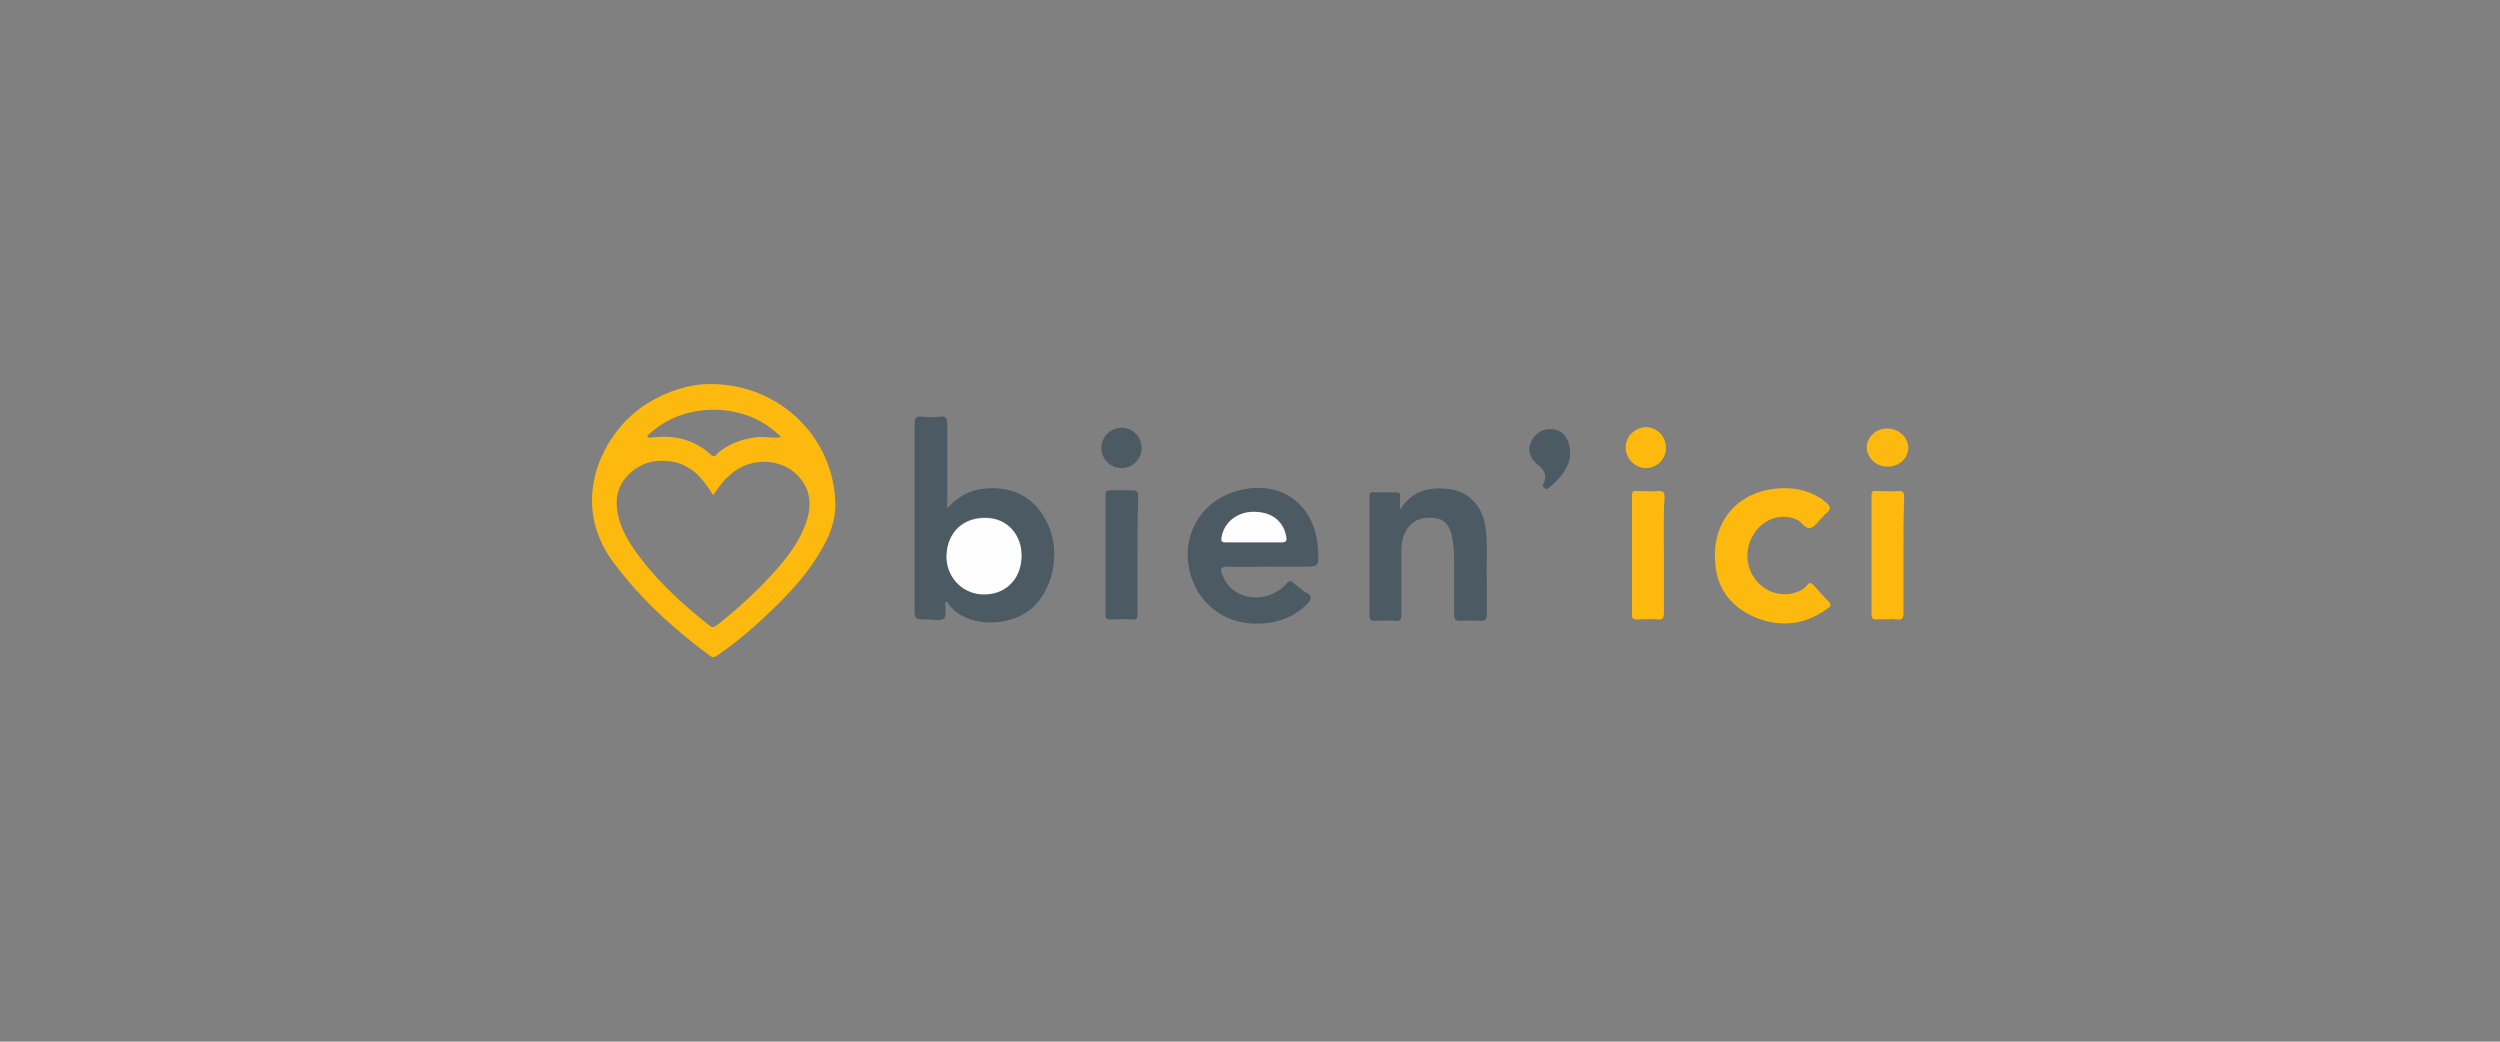 <?xml version="1.0" encoding="utf-8"?>
<!-- Generator: Adobe Illustrator 24.1.3, SVG Export Plug-In . SVG Version: 6.00 Build 0)  -->
<svg version="1.1" id="Calque_1" xmlns="http://www.w3.org/2000/svg" xmlns:xlink="http://www.w3.org/1999/xlink" x="0px" y="0px"
	 viewBox="0 0 360 150" style="enable-background:new 0 0 360 150;" xml:space="preserve">
<rect x="0" y="0" width="360" height="150" fill="#808080" stroke="none"/>
<style type="text/css">
	.st0{fill:#FEB90F;}
	.st1{fill:#4B5A63;}
	.st2{fill:#FEFEFE;}
</style>
<g>
	<path class="st0" d="M102.3,55.3c10,0,17.8,7.7,18,17.3c0,2.2-0.7,4.2-1.7,6c-2.5,4.6-6.2,8.2-10.1,11.7c-1.6,1.4-3.3,2.8-5.1,4
		c-0.4,0.3-0.7,0.5-1.2,0.1c-5.3-3.9-10.1-8.3-14-13.6c-6.4-8.8-1.3-18.8,5-22.7C96.1,56.3,99.3,55.3,102.3,55.3z M112.4,63
		c0,0,0.1,0.1,0.1,0.1C112.5,63.1,112.5,63.1,112.4,63C112.4,63,112.4,63,112.4,63c0-0.3-0.3-0.4-0.5-0.6c-5-4.6-13.5-4.5-18.4,0.1
		c-0.1,0.1-0.4,0.2-0.2,0.5c0.2,0,0.4,0,0.6,0c3.2-0.4,6.1,0.3,8.5,2.5c0.5,0.4,0.7,0.1,0.9-0.2c1.5-1.3,3.3-2,5.3-2.3
		C109.9,62.8,111.1,63.1,112.4,63z M102.7,71.3c-0.4-0.6-0.7-1.1-1.1-1.6c-1.8-2.5-4.1-3.6-7.2-3.3c-2.7,0.3-5.6,2.7-5.6,5.9
		c0,2.5,1,4.5,2.3,6.5c3,4.4,6.9,8,11.1,11.3c0.5,0.4,0.8,0.1,1.2-0.2c2.8-2.2,5.4-4.6,7.8-7.2c2-2.2,3.8-4.5,4.8-7.2
		c0.7-1.9,0.9-4-0.2-5.8c-2.2-3.8-7.7-4.3-10.9-1.1C104.1,69.2,103.5,70.2,102.7,71.3z"/>
	<path class="st1" d="M136.4,73.2c1.9-2.1,4-2.9,6.5-2.9c3.5,0,6.1,1.6,7.7,4.6c2.2,4,1.3,9.5-1.8,12.5c-3.1,3-9.9,3.2-12.4-0.7
		c0,0-0.1-0.1-0.2-0.1c0,0.1-0.1,0.2-0.1,0.3c0,0.7,0.2,1.7-0.1,2.1c-0.5,0.5-1.5,0.2-2.3,0.2c-2,0-2,0-2-1.9c0-8.7,0-17.4,0-26.2
		c0-0.9,0.2-1.2,1.1-1.1c0.9,0.1,1.7,0.1,2.6,0c0.8-0.1,1,0.2,1,1c0,3.7,0,7.4,0,11.2C136.4,72.4,136.4,72.7,136.4,73.2z
		 M147.1,80.2c0.1-3.2-2.1-5.6-5.1-5.7c-3.3-0.1-5.6,2.1-5.7,5.4c-0.1,3.1,2.2,5.6,5.2,5.6C144.7,85.6,147.1,83.4,147.1,80.2z"/>
	<path class="st1" d="M182.8,81.6c-2,0-4,0.1-6.1,0c-1,0-1,0.4-0.7,1.1c0.9,2.7,3.9,4,6.8,3c1-0.4,1.8-0.9,2.5-1.7
		c0.3-0.4,0.6-0.4,0.9-0.1c0.6,0.5,1.3,1.1,2,1.5c0.8,0.5,0.6,0.9,0.1,1.5c-2.2,2.2-4.8,3-7.9,2.9c-4.9-0.2-8.7-3.8-9.3-8.7
		c-0.6-4.8,2.3-9.1,7-10.4c6.3-1.8,11.4,1.9,11.7,8.6c0.1,2.3,0.1,2.3-2.2,2.3C186.1,81.6,184.4,81.6,182.8,81.6z M180.6,78.1
		c1.3,0,2.6,0,4,0c0.6,0,0.8-0.2,0.7-0.8c-0.4-2.2-2.1-3.6-4.7-3.6c-2.4,0-4.4,1.6-4.6,3.7c-0.1,0.5,0.1,0.7,0.6,0.7
		C177.9,78.1,179.2,78.1,180.6,78.1z"/>
	<path class="st1" d="M201.6,73.4c1.7-2.7,4.1-3.3,6.9-3c2.9,0.3,5,2.4,5.4,5.5c0.4,2.6,0.1,5.1,0.2,7.7c0,1.7,0,3.3,0,5
		c0,0.6-0.2,0.8-0.8,0.8c-1,0-2-0.1-3,0c-0.7,0-0.9-0.2-0.9-0.9c0-2.7,0-5.4,0-8c0-1.1-0.1-2.1-0.3-3.2c-0.3-1.4-0.9-2.5-2.4-2.7
		c-1.6-0.2-3.1,0.1-4.1,1.6c-0.6,0.9-0.8,2-0.8,3.1c0,3.1,0,6.1,0,9.2c0,0.7-0.2,1-0.9,0.9c-1-0.1-2,0-3,0c-0.5,0-0.7-0.2-0.7-0.7
		c0-5.7,0-11.5,0-17.2c0-0.5,0.2-0.7,0.7-0.6c1,0,2.1,0,3.1,0c0.5,0,0.7,0.2,0.6,0.7C201.6,72.1,201.6,72.7,201.6,73.4z"/>
	<path class="st0" d="M257,70.3c2.2,0,4.2,0.6,5.9,2c0.6,0.5,0.9,1,0.1,1.6c-0.2,0.1-0.3,0.3-0.5,0.5c-0.6,0.6-1,1.3-1.7,1.6
		c-0.8,0.3-1.2-0.7-1.9-1.1c-2.8-1.4-6.2,0.3-7.1,3.7c-1,4.1,2.5,7.8,6.5,6.8c0.7-0.2,1.4-0.5,1.9-1.1c0.4-0.5,0.6-0.4,1,0
		c0.7,0.8,1.4,1.6,2.1,2.3c0.4,0.4,0.4,0.7-0.1,1c-3.1,2.3-6.6,2.8-10.2,1.4c-3.5-1.4-5.7-4-6-7.8C246.4,74.8,250.6,70.3,257,70.3z"
		/>
	<path class="st0" d="M239.6,80c0,2.8,0,5.6,0,8.3c0,0.7-0.2,1-0.9,0.9c-1-0.1-2,0-3,0c-0.5,0-0.7-0.1-0.7-0.7c0-5.7,0-11.5,0-17.2
		c0-0.5,0.2-0.7,0.7-0.6c1.1,0,2.2,0.1,3.2,0c0.7,0,0.8,0.3,0.8,0.9C239.5,74.4,239.6,77.2,239.6,80z"/>
	<path class="st0" d="M274.1,80c0,2.8,0,5.6,0,8.3c0,0.7-0.2,1-0.9,0.9c-1-0.1-2,0-3,0c-0.5,0-0.7-0.1-0.7-0.7c0-5.7,0-11.5,0-17.2
		c0-0.5,0.2-0.7,0.7-0.6c1.1,0,2.2,0.1,3.2,0c0.7,0,0.8,0.3,0.8,0.9C274.1,74.4,274.1,77.2,274.1,80z"/>
	<path class="st1" d="M163.8,80c0,2.8,0,5.6,0,8.4c0,0.6-0.1,0.9-0.8,0.8c-1-0.1-2.1,0-3.1,0c-0.6,0-0.7-0.2-0.7-0.7
		c0-5.7,0-11.5,0-17.2c0-0.5,0.1-0.7,0.7-0.7c1,0,2.1,0,3.1,0c0.7,0,0.9,0.2,0.9,0.9C163.8,74.4,163.8,77.2,163.8,80z"/>
	<path class="st1" d="M226.1,65.5c-0.1,1.7-1.3,3.3-3,4.7c-0.2,0.2-0.4,0.3-0.7,0.1c-0.3-0.2-0.3-0.5-0.1-0.7
		c0.5-1.2,0.1-1.9-0.9-2.7c-1.3-1.1-1.5-2.4-0.7-3.7c0.7-1.1,2-1.7,3.3-1.3C225.3,62.2,226.1,63.4,226.1,65.5z"/>
	<path class="st0" d="M239.9,64.5c0,1.6-1.3,2.9-2.9,2.9c-1.6,0-2.9-1.4-2.9-3c0-1.6,1.4-2.9,3-2.9
		C238.7,61.6,239.9,62.9,239.9,64.5z"/>
	<path class="st1" d="M161.5,61.6c1.6,0,2.9,1.3,2.9,2.9c0,1.6-1.3,2.9-2.9,2.9c-1.6,0-2.9-1.3-2.9-2.9
		C158.6,62.9,159.9,61.6,161.5,61.6z"/>
	<path class="st0" d="M271.8,67.2c-1.6,0-2.9-1.2-3-2.7c0-1.5,1.3-2.8,2.9-2.8c1.7,0,3,1.2,3.1,2.7C274.8,66,273.5,67.2,271.8,67.2z
		"/>
	<path class="st2" d="M112.4,63C112.4,63,112.4,63,112.4,63C112.5,63.1,112.5,63.1,112.4,63C112.4,63.1,112.4,63.1,112.4,63
		C112.4,63,112.4,63,112.4,63z"/>
	<path class="st2" d="M147.1,80.2c-0.1,3.3-2.4,5.5-5.6,5.4c-3-0.1-5.3-2.6-5.2-5.6c0.1-3.3,2.4-5.5,5.7-5.4
		C145,74.6,147.2,77,147.1,80.2z"/>
	<path class="st2" d="M180.6,78.1c-1.4,0-2.7,0-4.1,0c-0.5,0-0.7-0.1-0.6-0.7c0.3-2.1,2.2-3.7,4.6-3.7c2.6,0,4.3,1.3,4.7,3.6
		c0.1,0.6,0,0.8-0.7,0.8C183.2,78.1,181.9,78.1,180.6,78.1z"/>
</g>
</svg>
